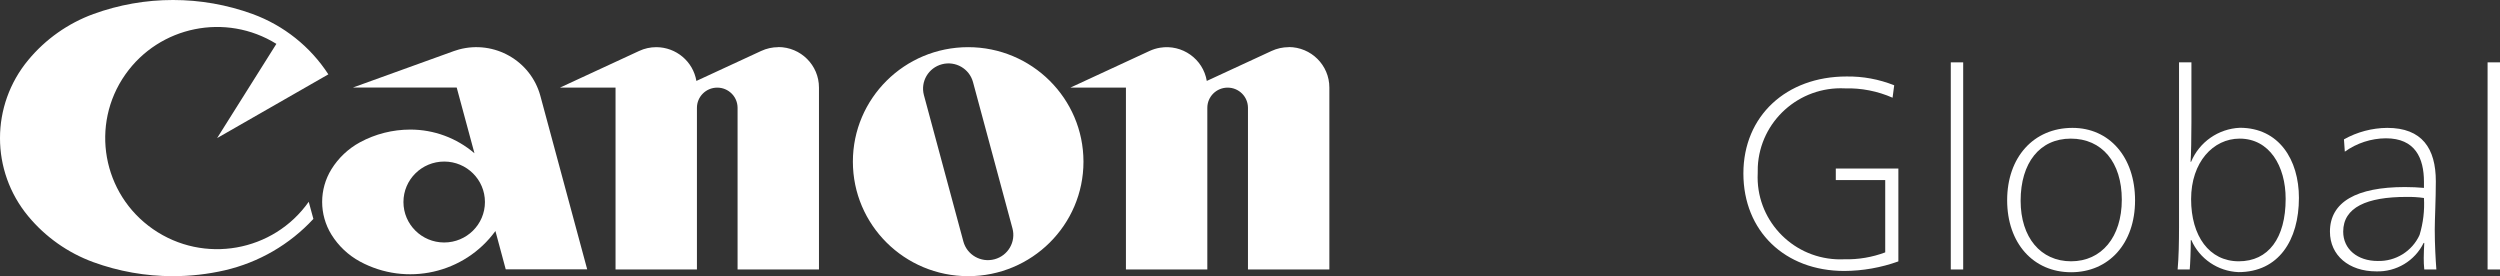 <?xml version="1.0" encoding="UTF-8"?>
<svg width="172px" height="19px" viewBox="0 0 172 19" version="1.1" xmlns="http://www.w3.org/2000/svg" xmlns:xlink="http://www.w3.org/1999/xlink">
    <rect x="0" y="0" width="172" height="19" fill="#333333" stroke="none"/>
    <title>tsuzuri-footer-logo-canon--white</title>
    <g id="tsuzuri-footer-logo-canon--white" stroke="none" stroke-width="1" fill="none" fill-rule="evenodd">
        <path d="M21.244,13.877 C18.809,17.337 14.012,18.182 10.527,15.764 C7.043,13.347 6.192,8.581 8.626,5.121 C10.974,1.786 15.54,0.862 19.015,3.018 L14.938,9.5 L22.591,5.115 C21.353,3.208 19.525,1.751 17.381,0.965 C13.844,-0.322 9.961,-0.322 6.424,0.965 C4.678,1.605 3.134,2.695 1.95,4.122 C-0.647,7.243 -0.651,11.754 1.943,14.878 C3.127,16.305 4.671,17.395 6.417,18.035 C8.17,18.674 10.024,19.001 11.892,19 C13.092,19.001 14.29,18.866 15.46,18.598 C17.806,18.056 19.932,16.823 21.561,15.061 L21.237,13.87 L21.244,13.877 Z" id="Fill-2" fill="#FFFFFF"></path>
        <path d="M53.549,3.245 C53.139,3.245 52.735,3.335 52.364,3.508 L47.912,5.568 C47.684,4.23 46.52,3.248 45.152,3.245 C44.743,3.244 44.338,3.334 43.968,3.508 L38.522,6.029 L42.349,6.029 L42.349,18.54 L47.949,18.54 L47.949,7.417 C47.949,6.651 48.575,6.029 49.347,6.029 C50.119,6.029 50.745,6.651 50.745,7.417 L50.745,18.54 L56.345,18.54 L56.345,6.022 C56.346,4.484 55.091,3.238 53.543,3.237 L53.541,3.237 L53.549,3.245 Z" id="Fill-5" fill="#FFFFFF"></path>
        <path d="M88.664,3.245 C88.254,3.245 87.85,3.335 87.479,3.508 L83.027,5.568 C82.775,4.056 81.335,3.032 79.811,3.283 C79.559,3.324 79.314,3.4 79.083,3.508 L73.638,6.029 L77.464,6.029 L77.464,18.54 L83.064,18.54 L83.064,7.417 C83.064,6.651 83.69,6.029 84.462,6.029 C85.234,6.029 85.86,6.651 85.86,7.417 L85.86,18.54 L91.46,18.54 L91.46,6.022 C91.461,4.484 90.206,3.238 88.658,3.237 L88.656,3.237 L88.664,3.245 Z" id="Fill-7" fill="#FFFFFF"></path>
        <path d="M68.42,17.838 C67.489,18.087 66.531,17.539 66.28,16.615 C66.28,16.613 66.28,16.612 66.279,16.61 L63.564,6.54 C63.318,5.613 63.876,4.664 64.809,4.42 C65.737,4.177 66.689,4.722 66.941,5.642 L69.657,15.712 C69.907,16.636 69.356,17.588 68.425,17.837 C68.423,17.837 68.422,17.837 68.42,17.838 M66.61,3.245 C62.229,3.245 58.678,6.771 58.678,11.122 C58.678,15.473 62.229,19 66.61,19 C70.991,19 74.543,15.473 74.543,11.122 C74.54,6.773 70.99,3.247 66.61,3.245" id="Fill-9" fill="#FFFFFF"></path>
        <path d="M34.799,18.532 L40.399,18.532 L37.176,6.592 C36.517,4.176 34.011,2.749 31.579,3.403 C31.459,3.436 31.34,3.473 31.223,3.515 L24.283,6.022 L31.421,6.022 L32.643,10.545 C31.416,9.492 29.849,8.913 28.228,8.915 C27.016,8.915 25.825,9.216 24.762,9.792 C23.959,10.229 23.284,10.867 22.804,11.641 C21.951,13.022 21.951,14.762 22.804,16.143 C23.284,16.917 23.959,17.555 24.762,17.992 C27.958,19.723 31.952,18.825 34.085,15.894 L34.791,18.518 L34.799,18.532 Z M33.364,13.899 C33.364,15.437 32.109,16.683 30.56,16.683 C29.012,16.683 27.757,15.437 27.757,13.899 C27.757,12.362 29.012,11.115 30.56,11.115 C32.109,11.114 33.363,12.36 33.364,13.898 L33.364,13.899 Z" id="Fill-11" fill="#FFFFFF"></path>
        <path d="M130.21,6.723 C129.178,6.269 128.057,6.049 126.929,6.08 C123.773,5.927 121.09,8.342 120.936,11.475 C120.928,11.623 120.927,11.771 120.931,11.919 C120.778,15.036 123.198,17.686 126.337,17.838 C126.522,17.847 126.707,17.847 126.892,17.838 C127.851,17.861 128.806,17.701 129.703,17.363 L129.703,12.387 L126.303,12.387 L126.303,11.597 L130.608,11.597 L130.608,17.984 C129.416,18.413 128.159,18.635 126.892,18.642 C122.793,18.642 119.945,15.894 119.945,11.933 C119.945,7.973 122.903,5.262 127.039,5.262 C128.163,5.245 129.278,5.452 130.321,5.868 L130.21,6.716 L130.21,6.723 Z" id="Fill-13" fill="#FFFFFF"></path>
        <polygon id="Fill-15" fill="#FFFFFF" points="134.214 18.54 135.067 18.54 135.067 4.29 134.214 4.29"></polygon>
        <path d="M139.019,13.812 C139.019,16.34 140.402,17.977 142.492,17.977 C144.582,17.977 145.98,16.318 145.98,13.738 C145.98,11.159 144.611,9.537 142.47,9.537 C140.329,9.537 139.019,11.21 139.019,13.812 M146.892,13.79 C146.892,16.749 145.09,18.73 142.492,18.73 C139.894,18.73 138.092,16.735 138.092,13.775 C138.092,10.815 139.916,8.798 142.588,8.798 C145.112,8.798 146.892,10.793 146.892,13.79" id="Fill-17" fill="#FFFFFF"></path>
        <path d="M157.253,13.68 C157.253,11.422 156.135,9.537 154.089,9.537 C152.264,9.537 150.748,11.159 150.748,13.702 C150.748,16.245 151.999,17.977 154.03,17.977 C156.061,17.977 157.253,16.391 157.253,13.68 L157.253,13.68 Z M150.726,16.523 C150.726,17.202 150.689,18.16 150.653,18.54 L149.821,18.54 C149.895,17.728 149.917,16.654 149.917,15.638 L149.917,4.29 L150.77,4.29 L150.77,8.433 C150.77,9.376 150.748,10.713 150.712,11.13 L150.748,11.13 C151.314,9.769 152.623,8.857 154.104,8.791 C156.797,8.791 158.166,10.998 158.166,13.614 C158.166,16.537 156.76,18.722 154.008,18.722 C152.59,18.665 151.33,17.808 150.763,16.515 L150.726,16.515 L150.726,16.523 Z" id="Fill-18" fill="#FFFFFF"></path>
        <path d="M165.554,13.548 C162.839,13.548 161.212,14.265 161.212,15.938 C161.212,17.144 162.198,17.955 163.582,17.955 C164.819,17.992 165.957,17.285 166.466,16.165 C166.717,15.341 166.818,14.48 166.768,13.622 C166.366,13.564 165.96,13.54 165.554,13.548 Z M166.746,16.713 C166.143,17.947 164.867,18.714 163.486,18.671 C161.61,18.671 160.3,17.575 160.3,15.938 C160.3,13.885 162.139,12.869 165.458,12.869 C165.878,12.869 166.407,12.891 166.768,12.927 L166.768,12.511 C166.768,10.874 166.165,9.515 164.148,9.515 C163.133,9.523 162.146,9.846 161.323,10.435 L161.264,9.588 C162.173,9.078 163.199,8.806 164.244,8.798 C166.636,8.798 167.585,10.209 167.585,12.474 C167.585,13.702 167.511,15.134 167.511,15.77 C167.511,16.822 167.57,17.86 167.622,18.54 L166.79,18.54 C166.764,18.277 166.751,18.014 166.753,17.75 C166.753,17.509 166.775,16.976 166.79,16.713 L166.746,16.713 Z" id="Fill-19" fill="#FFFFFF"></path>
        <polygon id="Fill-20" fill="#FFFFFF" points="171.146 18.54 172 18.54 172 4.29 171.146 4.29"></polygon>
    </g>
</svg>